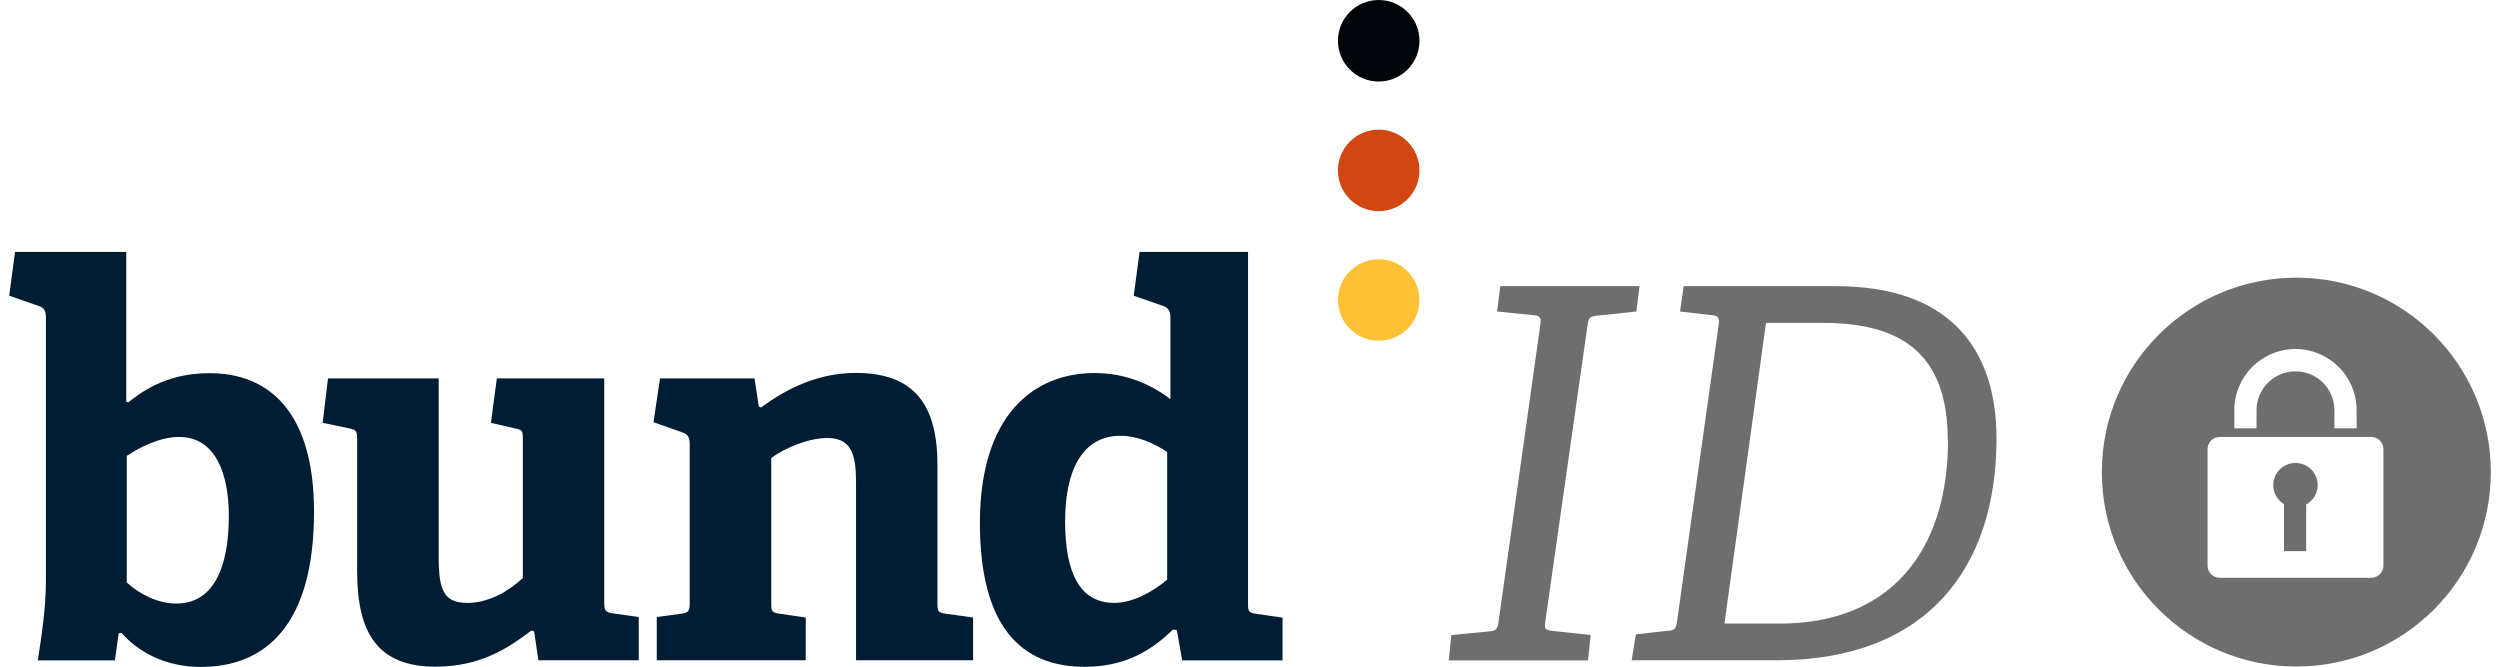 <?xml version="1.0" encoding="UTF-8" standalone="no"?><svg xmlns="http://www.w3.org/2000/svg" height="40" id="Ebene_4" viewBox="0 0 189.92 51.02" width="150"><g><path d="M175.04,21.25c-8.22,0-14.89,6.66-14.89,14.88s6.67,14.88,14.89,14.88,14.88-6.66,14.88-14.88-6.66-14.88-14.88-14.88Zm-4.75,10.14c0-1.29,.53-2.46,1.37-3.31,.85-.84,2.02-1.37,3.31-1.37,2.58,0,4.68,2.1,4.68,4.68v1.39h-1.7v-1.39c0-.82-.33-1.56-.87-2.1-.54-.54-1.29-.87-2.11-.87-1.64,0-2.98,1.33-2.98,2.97v1.39h-1.7v-1.39Zm11.41,11.9c0,.51-.42,.93-.93,.93h-11.6c-.51,0-.93-.42-.93-.93v-8.92c0-.51,.42-.93,.93-.93h11.6c.51,0,.93,.42,.93,.93v8.92Z" style="fill:#6e6e6e;"/><path d="M176.67,37.13c0,.64-.36,1.19-.88,1.48v3.57h-1.7v-3.6c-.49-.3-.82-.84-.82-1.45,0-.94,.76-1.7,1.7-1.7s1.7,.76,1.7,1.7Z" style="fill:#6e6e6e;"/></g><g><path d="M2.81,44.49V24.29c0-.46-.12-.74-.54-.87L0,22.63l.45-3.35H8.96v11.47l.16,.04c1.78-1.45,3.72-2.23,6.24-2.23,4.46,0,7.97,2.9,7.97,10.6,0,8.53-3.59,11.88-8.67,11.88-2.73,0-4.79-1.16-6.07-2.61l-.21,.04-.29,2.07H2.19c.29-1.86,.62-4.01,.62-6.04Zm9.99,1.7c2.73,0,4.01-2.57,4.01-6.71,0-3.23-1.03-6.04-3.8-6.04-1.49,0-3.02,.79-4.01,1.45v9.69c.95,.87,2.35,1.61,3.8,1.61Z" style="fill:#011d33;"/><path d="M39.97,48.25c-1.69,1.28-3.84,2.77-7.35,2.77-4.34,0-5.99-2.48-5.99-7.28v-10.1c0-.66-.04-.74-.66-.87l-1.98-.41,.41-3.4h8.47v13.7c0,2.52,.41,3.48,2.19,3.48s3.3-1.03,4.25-1.9v-10.64c0-.66-.04-.7-.66-.83l-1.78-.41,.45-3.4h8.22v17.18c0,.54,.08,.7,.58,.79l2.06,.29v3.31h-7.68l-.33-2.23-.21-.04Z" style="fill:#011d33;"/><path d="M62.61,33.52c-1.53,0-3.43,.87-4.29,1.53v11.09c0,.66,.04,.74,.66,.83l1.98,.29v3.27h-11.4v-3.31l1.86-.25c.58-.08,.66-.21,.66-.83v-12.17c0-.46-.12-.74-.54-.87l-2.23-.79,.5-3.35h7.23l.33,2.15,.16,.08c2.07-1.53,4.46-2.65,7.27-2.65,4.5,0,6.24,2.48,6.24,7.04v10.56c0,.66,.04,.74,.66,.83l2.07,.29v3.27h-8.96v-13.37c0-1.99-.12-3.64-2.19-3.64Z" style="fill:#011d33;"/><path d="M89.07,48.17c-1.73,1.7-3.76,2.86-6.77,2.86-4.87,0-8.01-3.1-8.01-11.01,0-8.32,4.17-11.47,8.76-11.47,2.4,0,4.25,.83,5.82,1.99v-6.29c0-.41-.17-.7-.54-.83l-2.27-.79,.45-3.35h8.3v26.91c0,.62,.04,.7,.66,.79l1.98,.29v3.27h-7.68l-.41-2.32-.29-.04Zm-4.01-14.82c-3.06,0-4.25,2.86-4.25,6.54,0,4.02,1.16,6.25,3.76,6.25,1.4,0,2.93-.83,4.05-1.78v-9.77c-1.03-.7-2.35-1.24-3.55-1.24Z" style="fill:#011d33;"/></g><g><path d="M113.27,48.32c.56-.04,.64-.2,.72-.79l3.18-22.62c.08-.59,.04-.75-.52-.79l-2.78-.28,.24-1.94h10.66l-.24,1.94-3.02,.32c-.6,.08-.64,.16-.72,.75l-3.22,22.58c-.08,.63-.08,.71,.52,.79l2.94,.32-.2,1.94h-10.66l.2-1.94,2.9-.28Z" style="fill:#6e6e6e;"/><path d="M126.96,48.28c.48-.04,.6-.16,.68-.71l3.18-22.66c.08-.59,0-.75-.52-.79l-2.43-.28,.28-1.94h11.65c8.55,0,12.29,4.63,12.29,11.67,0,9.81-5.25,16.96-16.82,16.96h-11.1l.32-1.98,2.47-.28Zm21.4-14.59c0-6.72-3.66-8.98-9.58-8.98h-4.33l-3.18,23.01h4.26c8.35,0,12.85-5.46,12.85-14.04Z" style="fill:#6e6e6e;"/></g><circle cx="104.81" cy="3.12" r="3.12" style="fill:#00050a;"/><circle cx="104.81" cy="13.04" r="3.12" style="fill:#d24614;"/><circle cx="104.81" cy="22.96" r="3.12" style="fill:#ffc138;"/></svg>